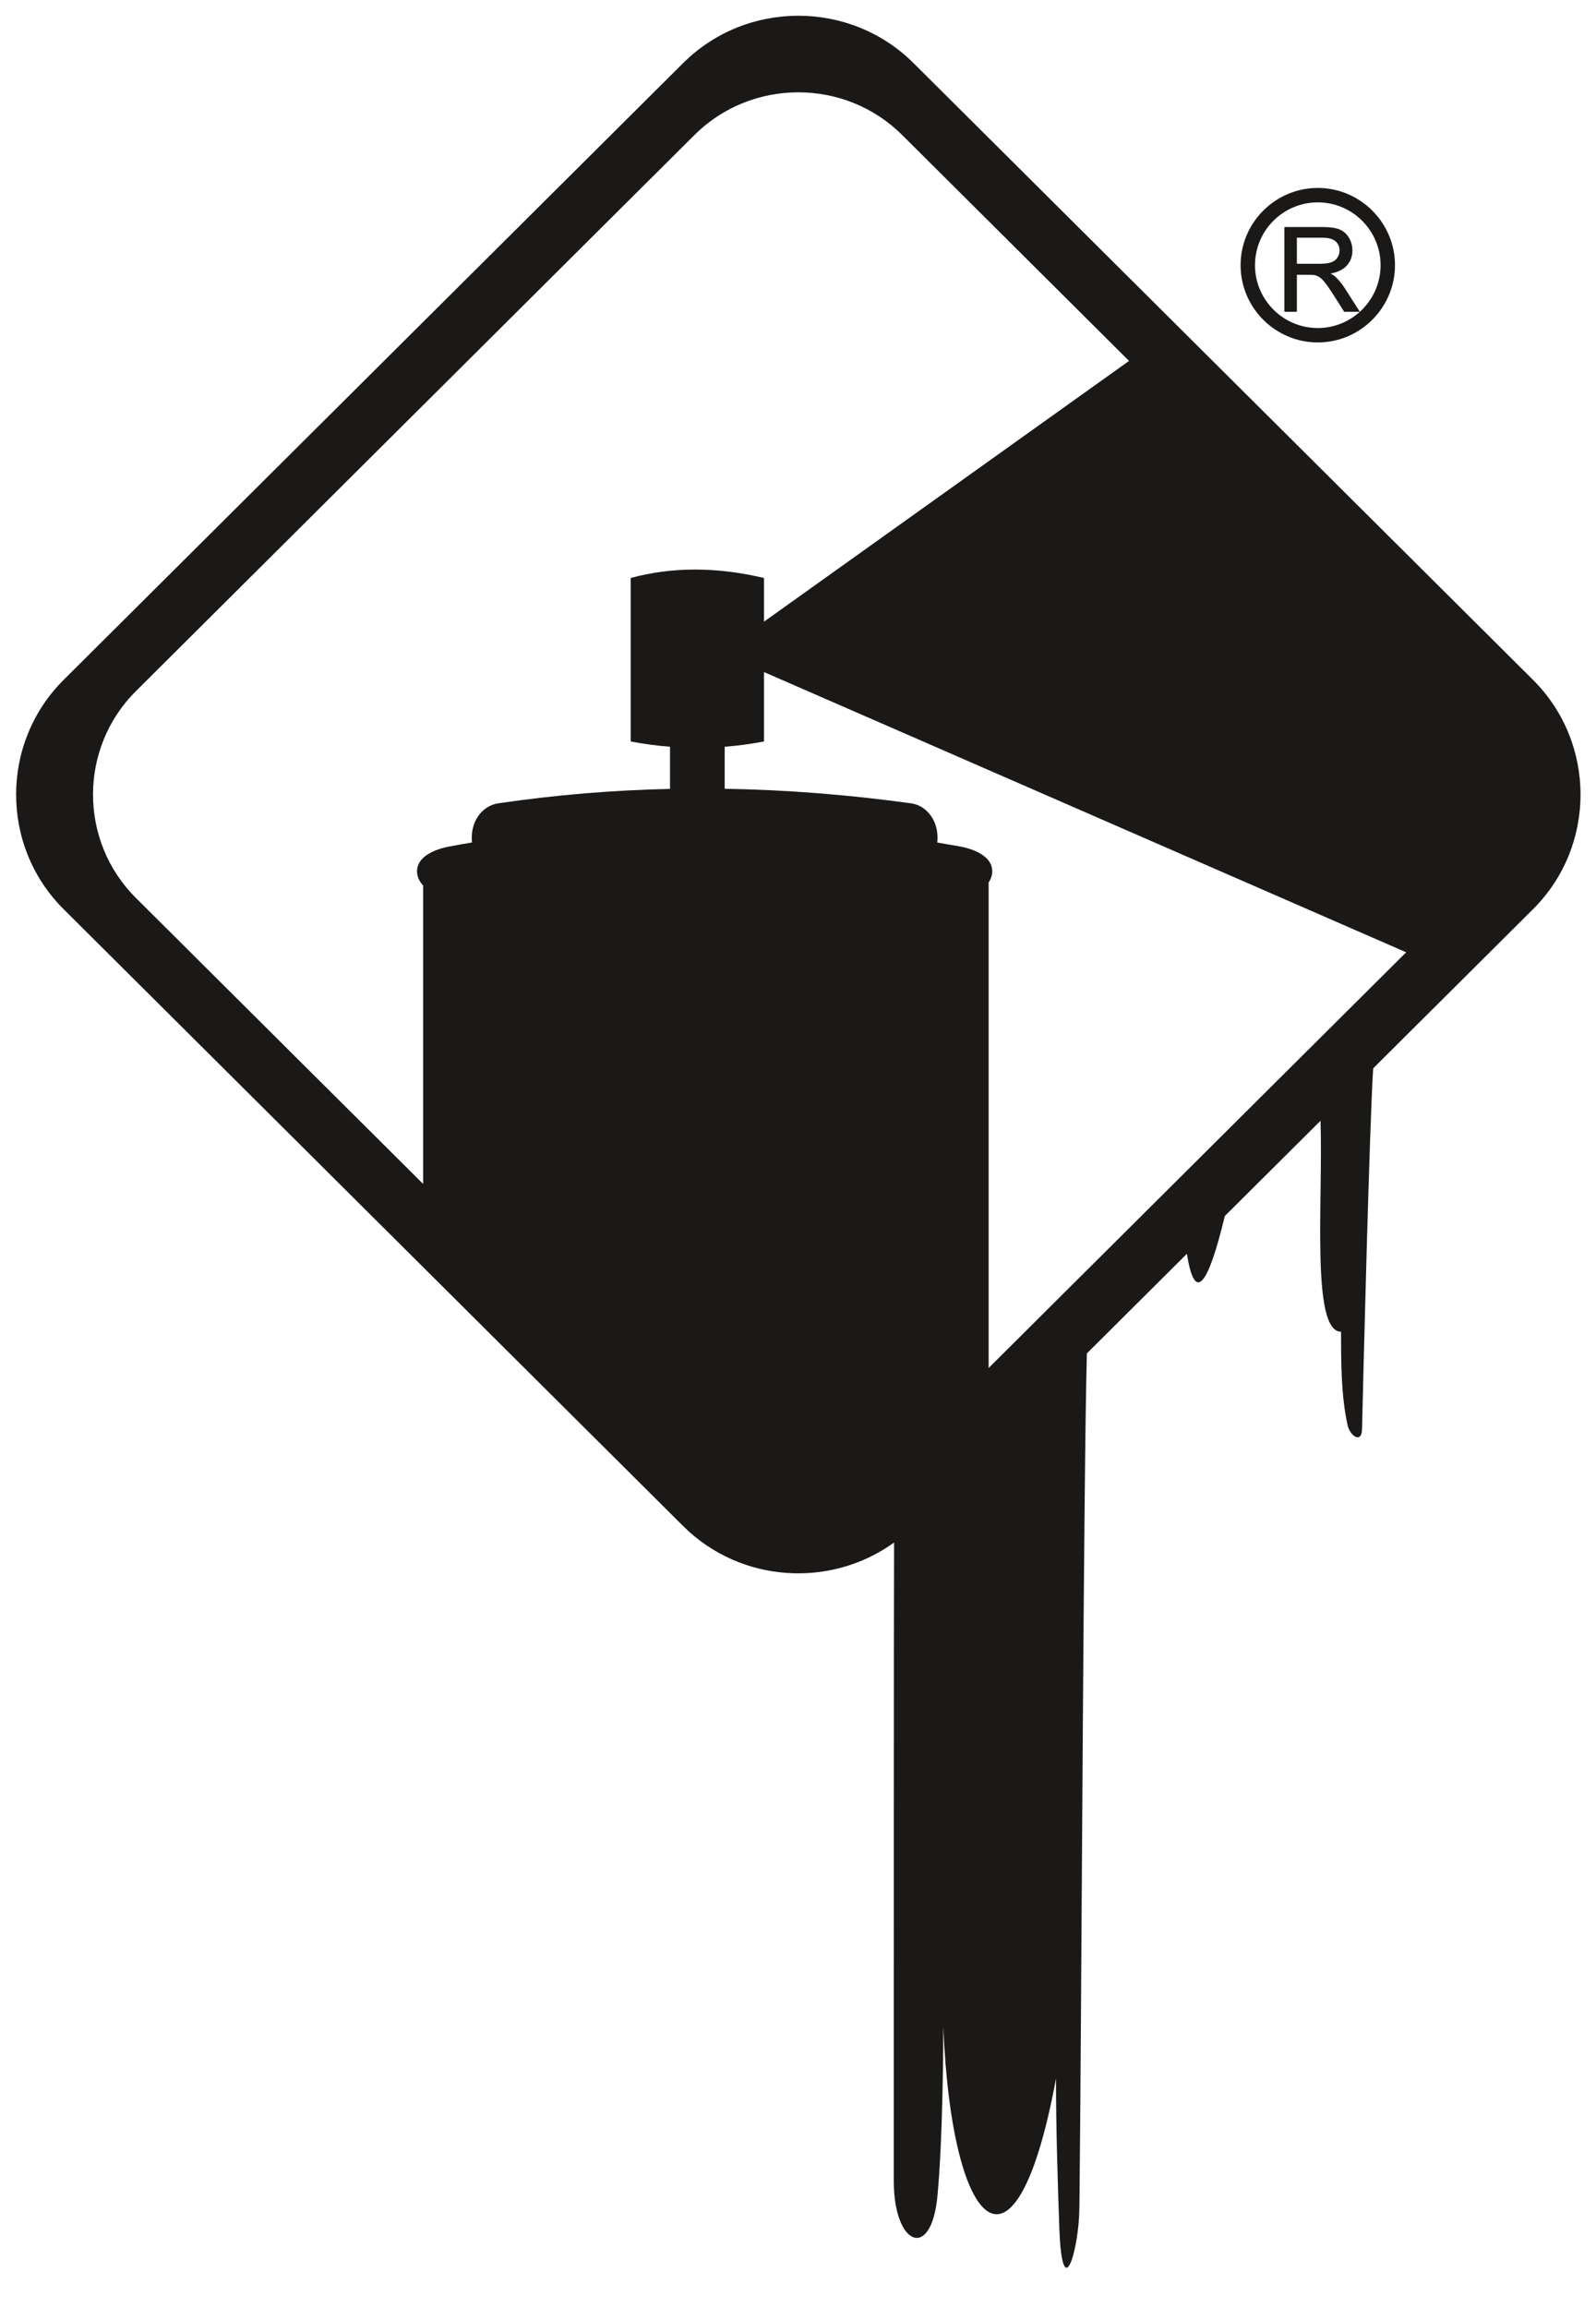 <?xml version="1.0" encoding="UTF-8"?>
<svg xmlns="http://www.w3.org/2000/svg" xmlns:xlink="http://www.w3.org/1999/xlink" width="375.2pt" height="542.2pt" viewBox="0 0 375.2 542.2" version="1.1">
<g id="surface1">
<path style=" stroke:none;fill-rule:evenodd;fill:rgb(10.594%,9.813%,9.424%);fill-opacity:1;" d="M 330.574 223.73 L 179.605 157.891 L 179.605 174.203 C 176.527 174.789 173.449 175.199 170.367 175.441 L 170.367 185.316 C 184.969 185.551 199.578 186.723 214.184 188.734 C 217.57 189.199 220.402 192.375 220.402 196.82 C 220.402 197.203 220.383 197.578 220.34 197.941 C 222.094 198.234 223.836 198.539 225.586 198.859 C 229.621 199.586 233.266 201.473 233.266 204.672 C 233.266 205.625 232.957 206.523 232.414 207.324 L 232.414 321.398 Z M 99.473 278.156 L 99.473 208.035 C 98.57 207.086 98.039 205.926 98.039 204.672 C 98.039 201.473 101.703 199.605 105.73 198.859 C 107.469 198.527 109.219 198.227 110.965 197.926 C 110.922 197.566 110.906 197.195 110.906 196.82 C 110.906 192.375 113.742 189.238 117.125 188.734 C 130.594 186.746 144.047 185.641 157.508 185.344 L 157.508 175.441 C 154.426 175.195 151.352 174.789 148.273 174.203 L 148.273 135.793 C 157.984 133.152 168.426 133.152 179.605 135.793 L 179.605 146.055 L 265.426 84.793 L 212.078 31.707 C 198.656 18.352 176.691 18.352 163.27 31.707 L 31.938 162.391 C 18.512 175.746 18.512 197.598 31.938 210.949 Z M 14.953 159.738 L 160.609 14.812 C 175.496 -0.008 199.852 -0.008 214.742 14.812 L 360.402 159.738 C 375.285 174.559 375.285 198.793 360.402 213.598 L 322.82 250.992 C 321.996 263.023 320.438 324.844 320.199 335.766 C 320.125 339.262 317.363 337.375 316.805 334.844 C 315.266 327.855 315.266 320.145 315.266 312.867 C 308.199 312.867 311.039 282.547 310.441 263.309 L 287.941 285.691 C 283.781 302.883 280.805 305.84 279.027 294.566 L 255.508 317.969 C 254.711 347.582 254.246 472.227 253.797 514.426 C 253.793 515.098 253.785 515.746 253.777 516.375 C 253.766 517.227 253.758 518.039 253.75 518.812 C 253.629 528.629 249.699 542.156 249.031 523.375 C 248.609 511.527 248.254 499.746 248.254 488.32 C 238.902 538.922 223.816 525.141 221.758 476.223 C 221.758 480.527 221.656 502.309 220.387 515.859 C 218.945 531.273 210.121 527.609 210.121 512.461 C 210.121 480.715 210.117 376.938 210.188 362.398 C 195.242 373.203 174.062 371.918 160.609 358.539 L 14.953 213.598 C 0.066 198.793 0.066 174.559 14.953 159.738 Z M 309.805 47.543 L 309.777 47.543 C 307.789 47.543 305.887 47.945 304.152 48.664 C 302.348 49.414 300.723 50.512 299.363 51.871 C 298 53.23 296.902 54.855 296.152 56.66 C 295.434 58.398 295.035 60.301 295.035 62.297 L 295.035 62.324 L 295.031 62.324 C 295.035 64.312 295.434 66.215 296.156 67.949 C 296.902 69.75 298 71.375 299.363 72.734 L 299.363 72.738 C 300.723 74.098 302.348 75.195 304.152 75.945 C 305.891 76.668 307.793 77.066 309.789 77.066 L 309.816 77.066 C 311.805 77.066 313.703 76.664 315.438 75.945 C 317.242 75.195 318.867 74.098 320.227 72.738 C 321.586 71.379 322.688 69.75 323.438 67.945 C 324.156 66.211 324.559 64.305 324.559 62.312 L 324.559 62.285 C 324.559 60.297 324.156 58.395 323.438 56.66 C 322.688 54.855 321.59 53.23 320.23 51.871 C 318.871 50.512 317.242 49.41 315.438 48.664 C 313.703 47.941 311.797 47.543 309.805 47.543 Z M 309.797 44.156 L 309.805 44.156 C 312.25 44.156 314.59 44.648 316.727 45.539 C 318.945 46.461 320.945 47.816 322.621 49.492 C 324.293 51.16 325.641 53.156 326.562 55.375 C 327.449 57.508 327.941 59.844 327.945 62.285 L 327.945 62.312 C 327.941 64.758 327.449 67.098 326.562 69.234 C 325.637 71.453 324.285 73.453 322.609 75.129 C 320.938 76.801 318.941 78.148 316.727 79.074 C 314.594 79.957 312.258 80.449 309.812 80.453 L 309.789 80.453 C 307.34 80.453 305 79.961 302.867 79.07 C 300.645 78.148 298.645 76.793 296.969 75.117 C 295.297 73.449 293.949 71.449 293.027 69.234 C 292.141 67.102 291.648 64.766 291.648 62.324 L 291.648 62.297 C 291.648 59.848 292.141 57.508 293.027 55.371 C 293.953 53.152 295.305 51.152 296.98 49.48 C 298.652 47.809 300.652 46.457 302.867 45.535 C 304.996 44.652 307.332 44.16 309.777 44.156 Z M 304.879 61.973 L 310.27 61.973 C 310.855 61.973 311.375 61.941 311.832 61.883 C 312.277 61.824 312.664 61.734 312.984 61.613 C 313.301 61.5 313.582 61.348 313.82 61.164 C 314.059 60.98 314.258 60.762 314.422 60.512 C 314.586 60.258 314.707 59.988 314.789 59.711 C 314.871 59.438 314.914 59.148 314.914 58.848 C 314.914 58.41 314.836 58.012 314.676 57.656 C 314.52 57.297 314.281 56.977 313.965 56.695 C 313.648 56.418 313.238 56.207 312.734 56.066 L 312.734 56.062 C 312.219 55.922 311.605 55.848 310.895 55.848 L 304.879 55.848 Z M 301.938 73.078 L 301.938 53.336 L 310.789 53.336 C 311.668 53.336 312.441 53.379 313.113 53.469 C 313.793 53.559 314.363 53.691 314.832 53.875 C 315.305 54.055 315.73 54.309 316.105 54.633 C 316.48 54.953 316.812 55.344 317.094 55.805 C 317.375 56.266 317.586 56.75 317.723 57.258 C 317.863 57.766 317.934 58.297 317.934 58.848 C 317.934 59.566 317.816 60.227 317.586 60.828 C 317.352 61.434 317.004 61.984 316.539 62.48 C 316.074 62.973 315.48 63.375 314.766 63.688 C 314.191 63.938 313.539 64.129 312.805 64.266 C 312.961 64.348 313.105 64.434 313.242 64.516 C 313.508 64.684 313.734 64.852 313.926 65.02 L 313.926 65.023 C 314.309 65.375 314.684 65.77 315.047 66.211 C 315.406 66.648 315.758 67.133 316.105 67.66 L 319.512 72.984 L 319.684 73.254 L 316.008 73.254 L 315.953 73.172 L 313.367 69.102 C 312.996 68.523 312.652 68.008 312.336 67.555 C 312.027 67.109 311.75 66.73 311.504 66.422 C 311.266 66.113 311.039 65.855 310.824 65.641 C 310.617 65.434 310.418 65.27 310.234 65.152 C 310.051 65.031 309.863 64.93 309.676 64.848 C 309.492 64.766 309.305 64.699 309.117 64.652 C 308.973 64.625 308.785 64.602 308.551 64.59 C 308.316 64.574 308.035 64.566 307.707 64.566 L 304.879 64.566 L 304.879 73.254 L 301.938 73.254 Z M 301.938 73.078 "/>
</g>
</svg>
